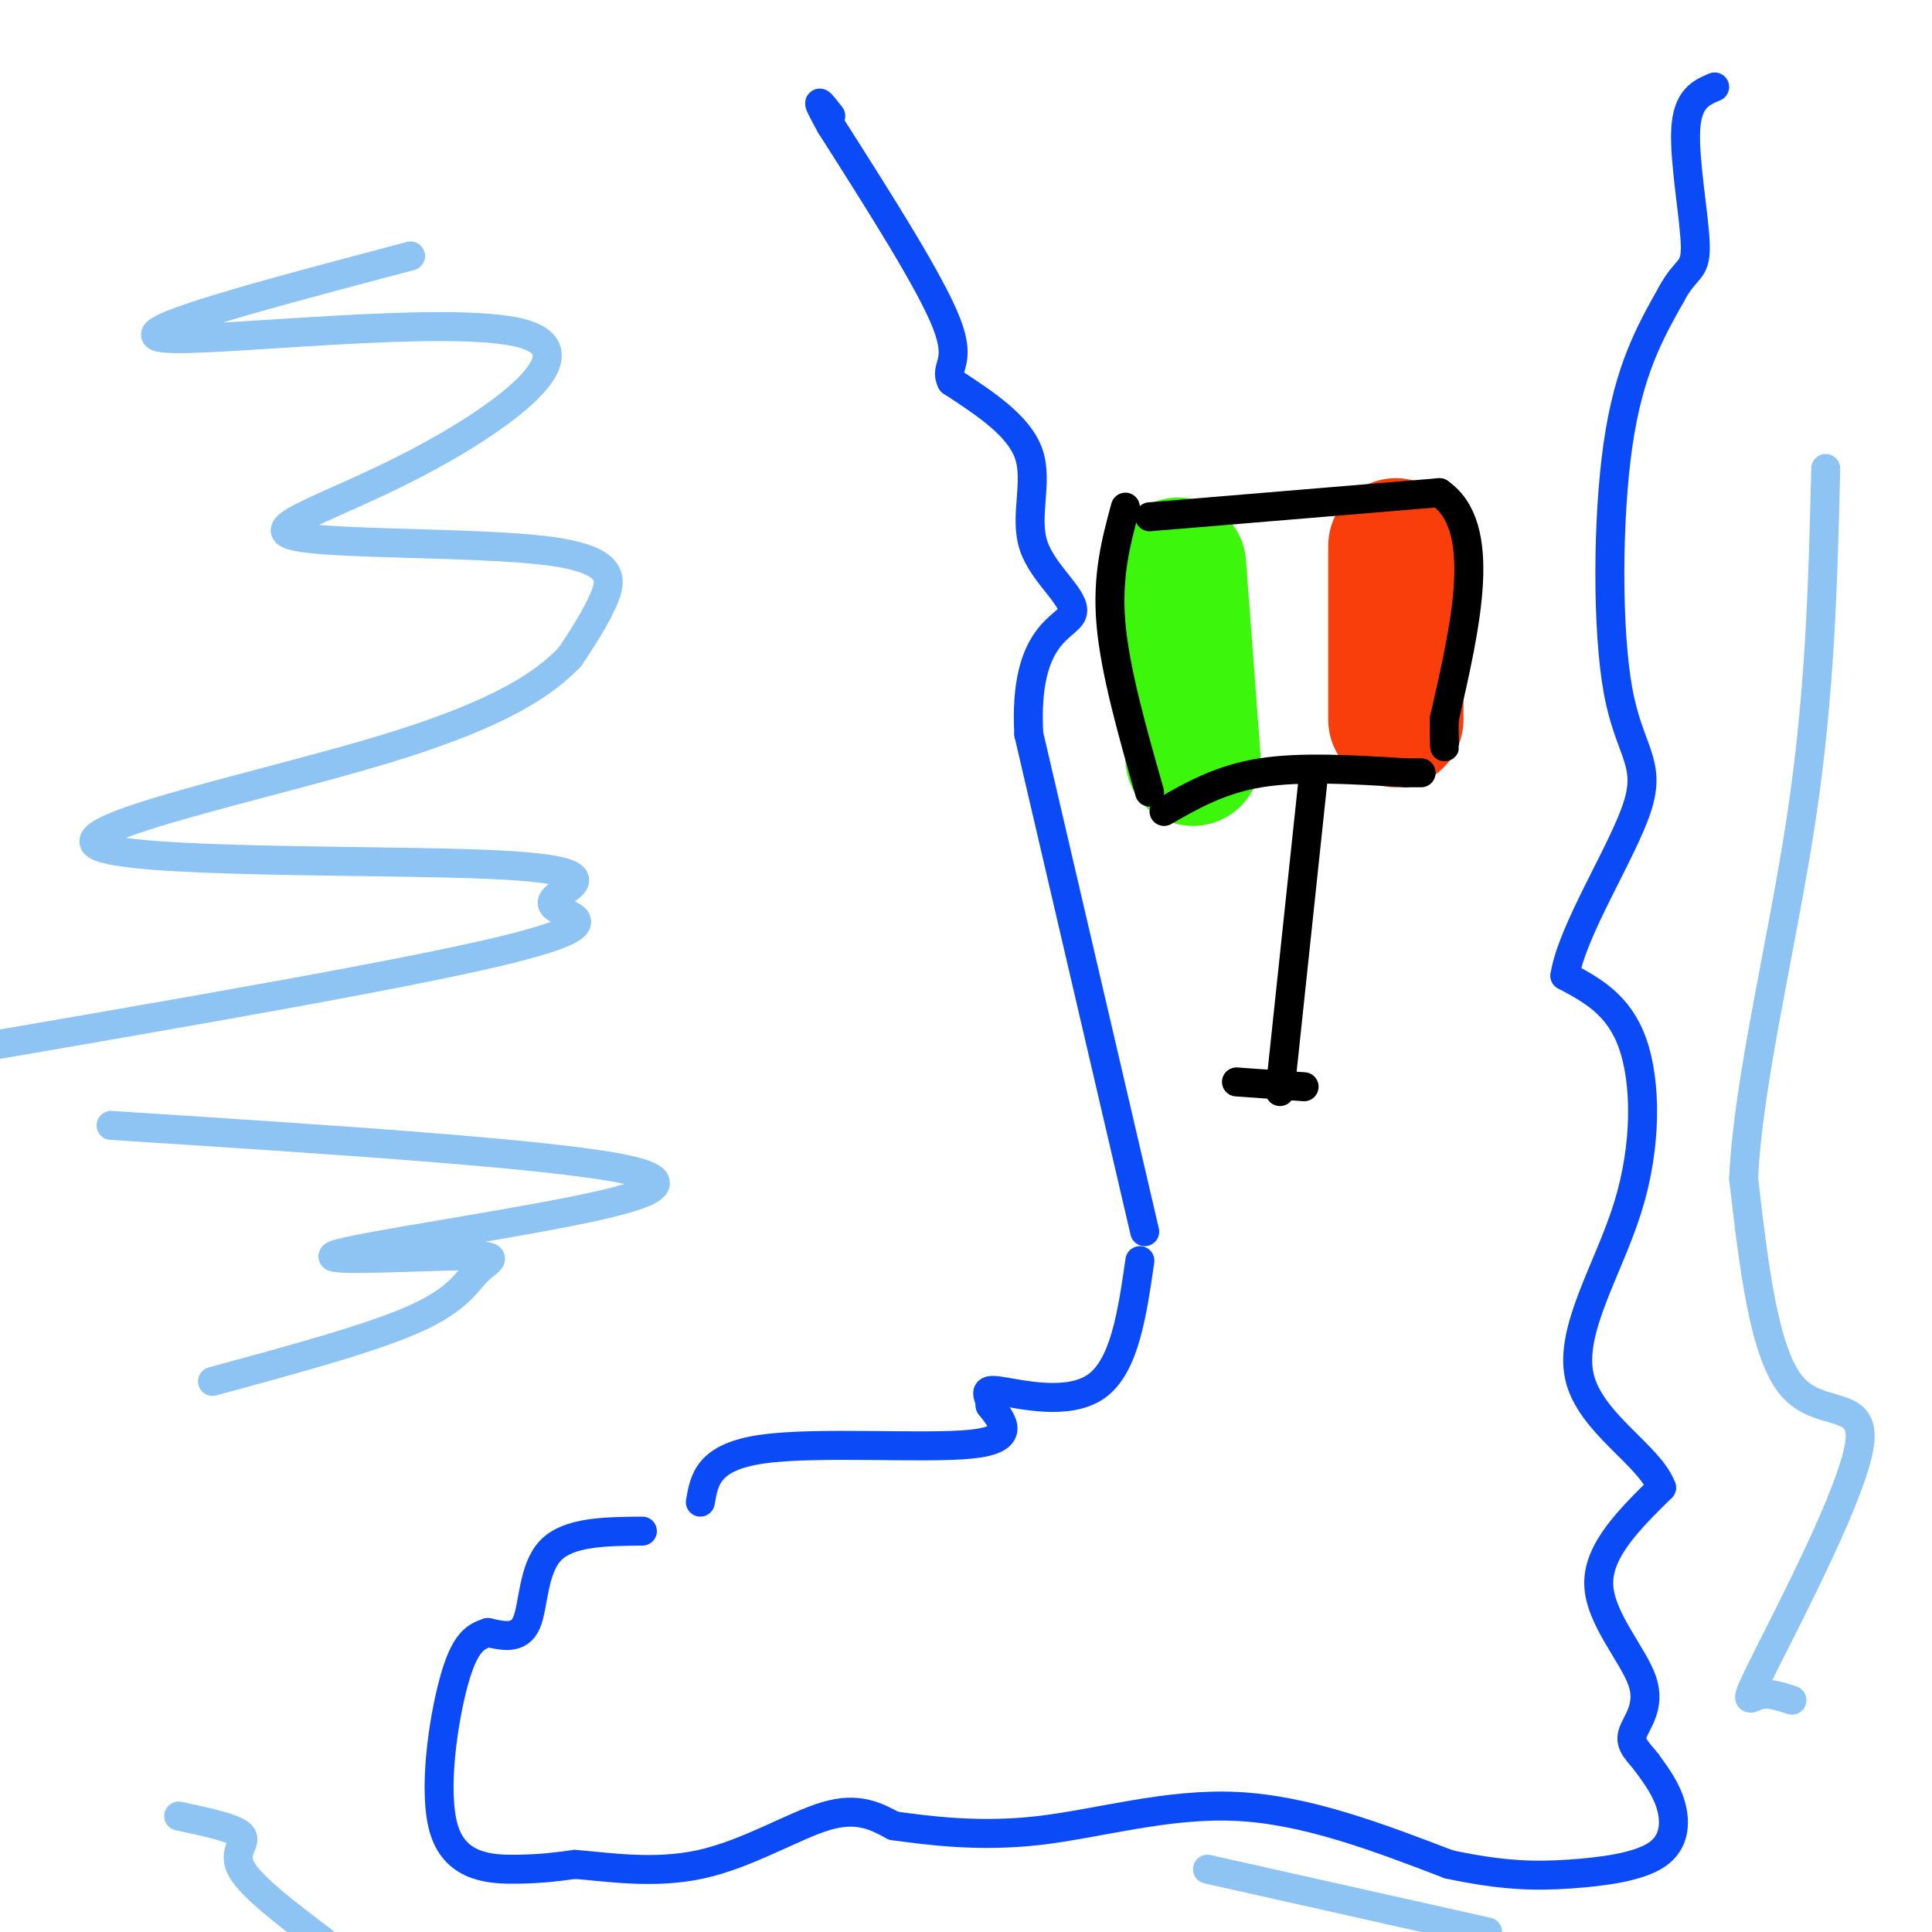 <svg viewBox='0 0 400 400' version='1.1' xmlns='http://www.w3.org/2000/svg' xmlns:xlink='http://www.w3.org/1999/xlink'><g fill='none' stroke='#0B4BF7' stroke-width='6' stroke-linecap='round' stroke-linejoin='round'><path d='M133,317c-7.644,0.067 -15.289,0.133 -19,4c-3.711,3.867 -3.489,11.533 -5,15c-1.511,3.467 -4.756,2.733 -8,2'/><path d='M101,338c-2.501,0.826 -4.753,1.892 -7,10c-2.247,8.108 -4.490,23.260 -2,31c2.490,7.740 9.711,8.069 15,8c5.289,-0.069 8.644,-0.534 12,-1'/><path d='M119,386c6.357,0.464 16.250,2.125 26,0c9.750,-2.125 19.357,-8.036 26,-10c6.643,-1.964 10.321,0.018 14,2'/><path d='M185,378c7.036,0.976 17.625,2.417 30,1c12.375,-1.417 26.536,-5.690 41,-5c14.464,0.690 29.232,6.345 44,12'/><path d='M300,386c11.442,2.421 18.046,2.474 25,2c6.954,-0.474 14.257,-1.474 18,-4c3.743,-2.526 3.927,-6.579 3,-10c-0.927,-3.421 -2.963,-6.211 -5,-9'/><path d='M341,365c-1.759,-2.340 -3.657,-3.689 -3,-6c0.657,-2.311 3.869,-5.584 2,-11c-1.869,-5.416 -8.820,-12.976 -9,-20c-0.180,-7.024 6.410,-13.512 13,-20'/><path d='M344,308c-2.384,-6.679 -14.845,-13.378 -17,-23c-2.155,-9.622 5.997,-22.167 10,-35c4.003,-12.833 3.858,-25.952 1,-34c-2.858,-8.048 -8.429,-11.024 -14,-14'/><path d='M324,202c1.439,-9.352 12.035,-25.734 15,-35c2.965,-9.266 -1.702,-11.418 -4,-24c-2.298,-12.582 -2.228,-35.595 0,-51c2.228,-15.405 6.614,-23.203 11,-31'/><path d='M346,61c3.024,-5.738 5.083,-4.583 5,-10c-0.083,-5.417 -2.310,-17.405 -2,-24c0.310,-6.595 3.155,-7.798 6,-9'/><path d='M145,311c0.800,-4.711 1.600,-9.422 13,-11c11.400,-1.578 33.400,-0.022 43,-1c9.600,-0.978 6.800,-4.489 4,-8'/><path d='M205,291c-0.012,-2.167 -2.042,-3.583 2,-3c4.042,0.583 14.155,3.167 20,-1c5.845,-4.167 7.423,-15.083 9,-26'/><path d='M237,255c0.000,0.000 -24.000,-103.000 -24,-103'/><path d='M213,152c-1.155,-21.003 7.959,-22.011 9,-25c1.041,-2.989 -5.989,-7.959 -8,-14c-2.011,-6.041 0.997,-13.155 -1,-19c-1.997,-5.845 -8.998,-10.423 -16,-15'/><path d='M197,79c-1.644,-3.178 2.244,-3.622 -1,-12c-3.244,-8.378 -13.622,-24.689 -24,-41'/><path d='M172,26c-4.000,-7.167 -2.000,-4.583 0,-2'/></g>
<g fill='none' stroke='#3CF60C' stroke-width='28' stroke-linecap='round' stroke-linejoin='round'><path d='M244,117c0.000,0.000 3.000,40.000 3,40'/></g>
<g fill='none' stroke='#F93D0B' stroke-width='28' stroke-linecap='round' stroke-linejoin='round'><path d='M289,113c0.000,0.000 0.000,36.000 0,36'/></g>
<g fill='none' stroke='#000000' stroke-width='6' stroke-linecap='round' stroke-linejoin='round'><path d='M241,168c5.833,-3.333 11.667,-6.667 20,-8c8.333,-1.333 19.167,-0.667 30,0'/><path d='M291,160c5.167,0.000 3.083,0.000 1,0'/><path d='M238,107c0.000,0.000 60.000,-5.000 60,-5'/><path d='M298,102c10.167,7.000 5.583,27.000 1,47'/><path d='M299,149c0.167,8.333 0.083,5.667 0,3'/><path d='M233,105c-1.917,7.083 -3.833,14.167 -3,24c0.833,9.833 4.417,22.417 8,35'/><path d='M272,160c0.000,0.000 -7.000,66.000 -7,66'/><path d='M256,224c0.000,0.000 14.000,1.000 14,1'/></g>
<g fill='none' stroke='#8DC4F4' stroke-width='6' stroke-linecap='round' stroke-linejoin='round'><path d='M85,53c-30.294,7.998 -60.589,15.996 -51,17c9.589,1.004 59.061,-4.985 74,-1c14.939,3.985 -4.654,17.943 -22,27c-17.346,9.057 -32.443,13.211 -25,15c7.443,1.789 37.427,1.212 52,3c14.573,1.788 13.735,5.939 12,10c-1.735,4.061 -4.368,8.030 -7,12'/><path d='M118,136c-4.778,4.988 -13.222,11.459 -38,19c-24.778,7.541 -65.889,16.151 -60,20c5.889,3.849 58.777,2.938 82,4c23.223,1.062 16.781,4.099 14,6c-2.781,1.901 -1.903,2.666 1,4c2.903,1.334 7.829,3.238 -18,9c-25.829,5.762 -82.415,15.381 -139,25'/><path d='M23,233c45.211,2.916 90.422,5.833 106,9c15.578,3.167 1.524,6.585 -17,10c-18.524,3.415 -41.516,6.827 -43,8c-1.484,1.173 18.540,0.108 27,0c8.460,-0.108 5.355,0.740 3,3c-2.355,2.260 -3.958,5.931 -13,10c-9.042,4.069 -25.521,8.534 -42,13'/><path d='M37,376c5.867,1.244 11.733,2.489 13,4c1.267,1.511 -2.067,3.289 0,7c2.067,3.711 9.533,9.356 17,15'/><path d='M250,387c0.000,0.000 58.000,13.000 58,13'/><path d='M371,352c-2.514,-0.823 -5.027,-1.646 -7,-1c-1.973,0.646 -3.405,2.761 2,-8c5.405,-10.761 17.648,-34.397 19,-44c1.352,-9.603 -8.185,-5.172 -14,-12c-5.815,-6.828 -7.907,-24.914 -10,-43'/><path d='M361,244c0.889,-20.156 8.111,-49.044 12,-75c3.889,-25.956 4.444,-48.978 5,-72'/></g>
</svg>